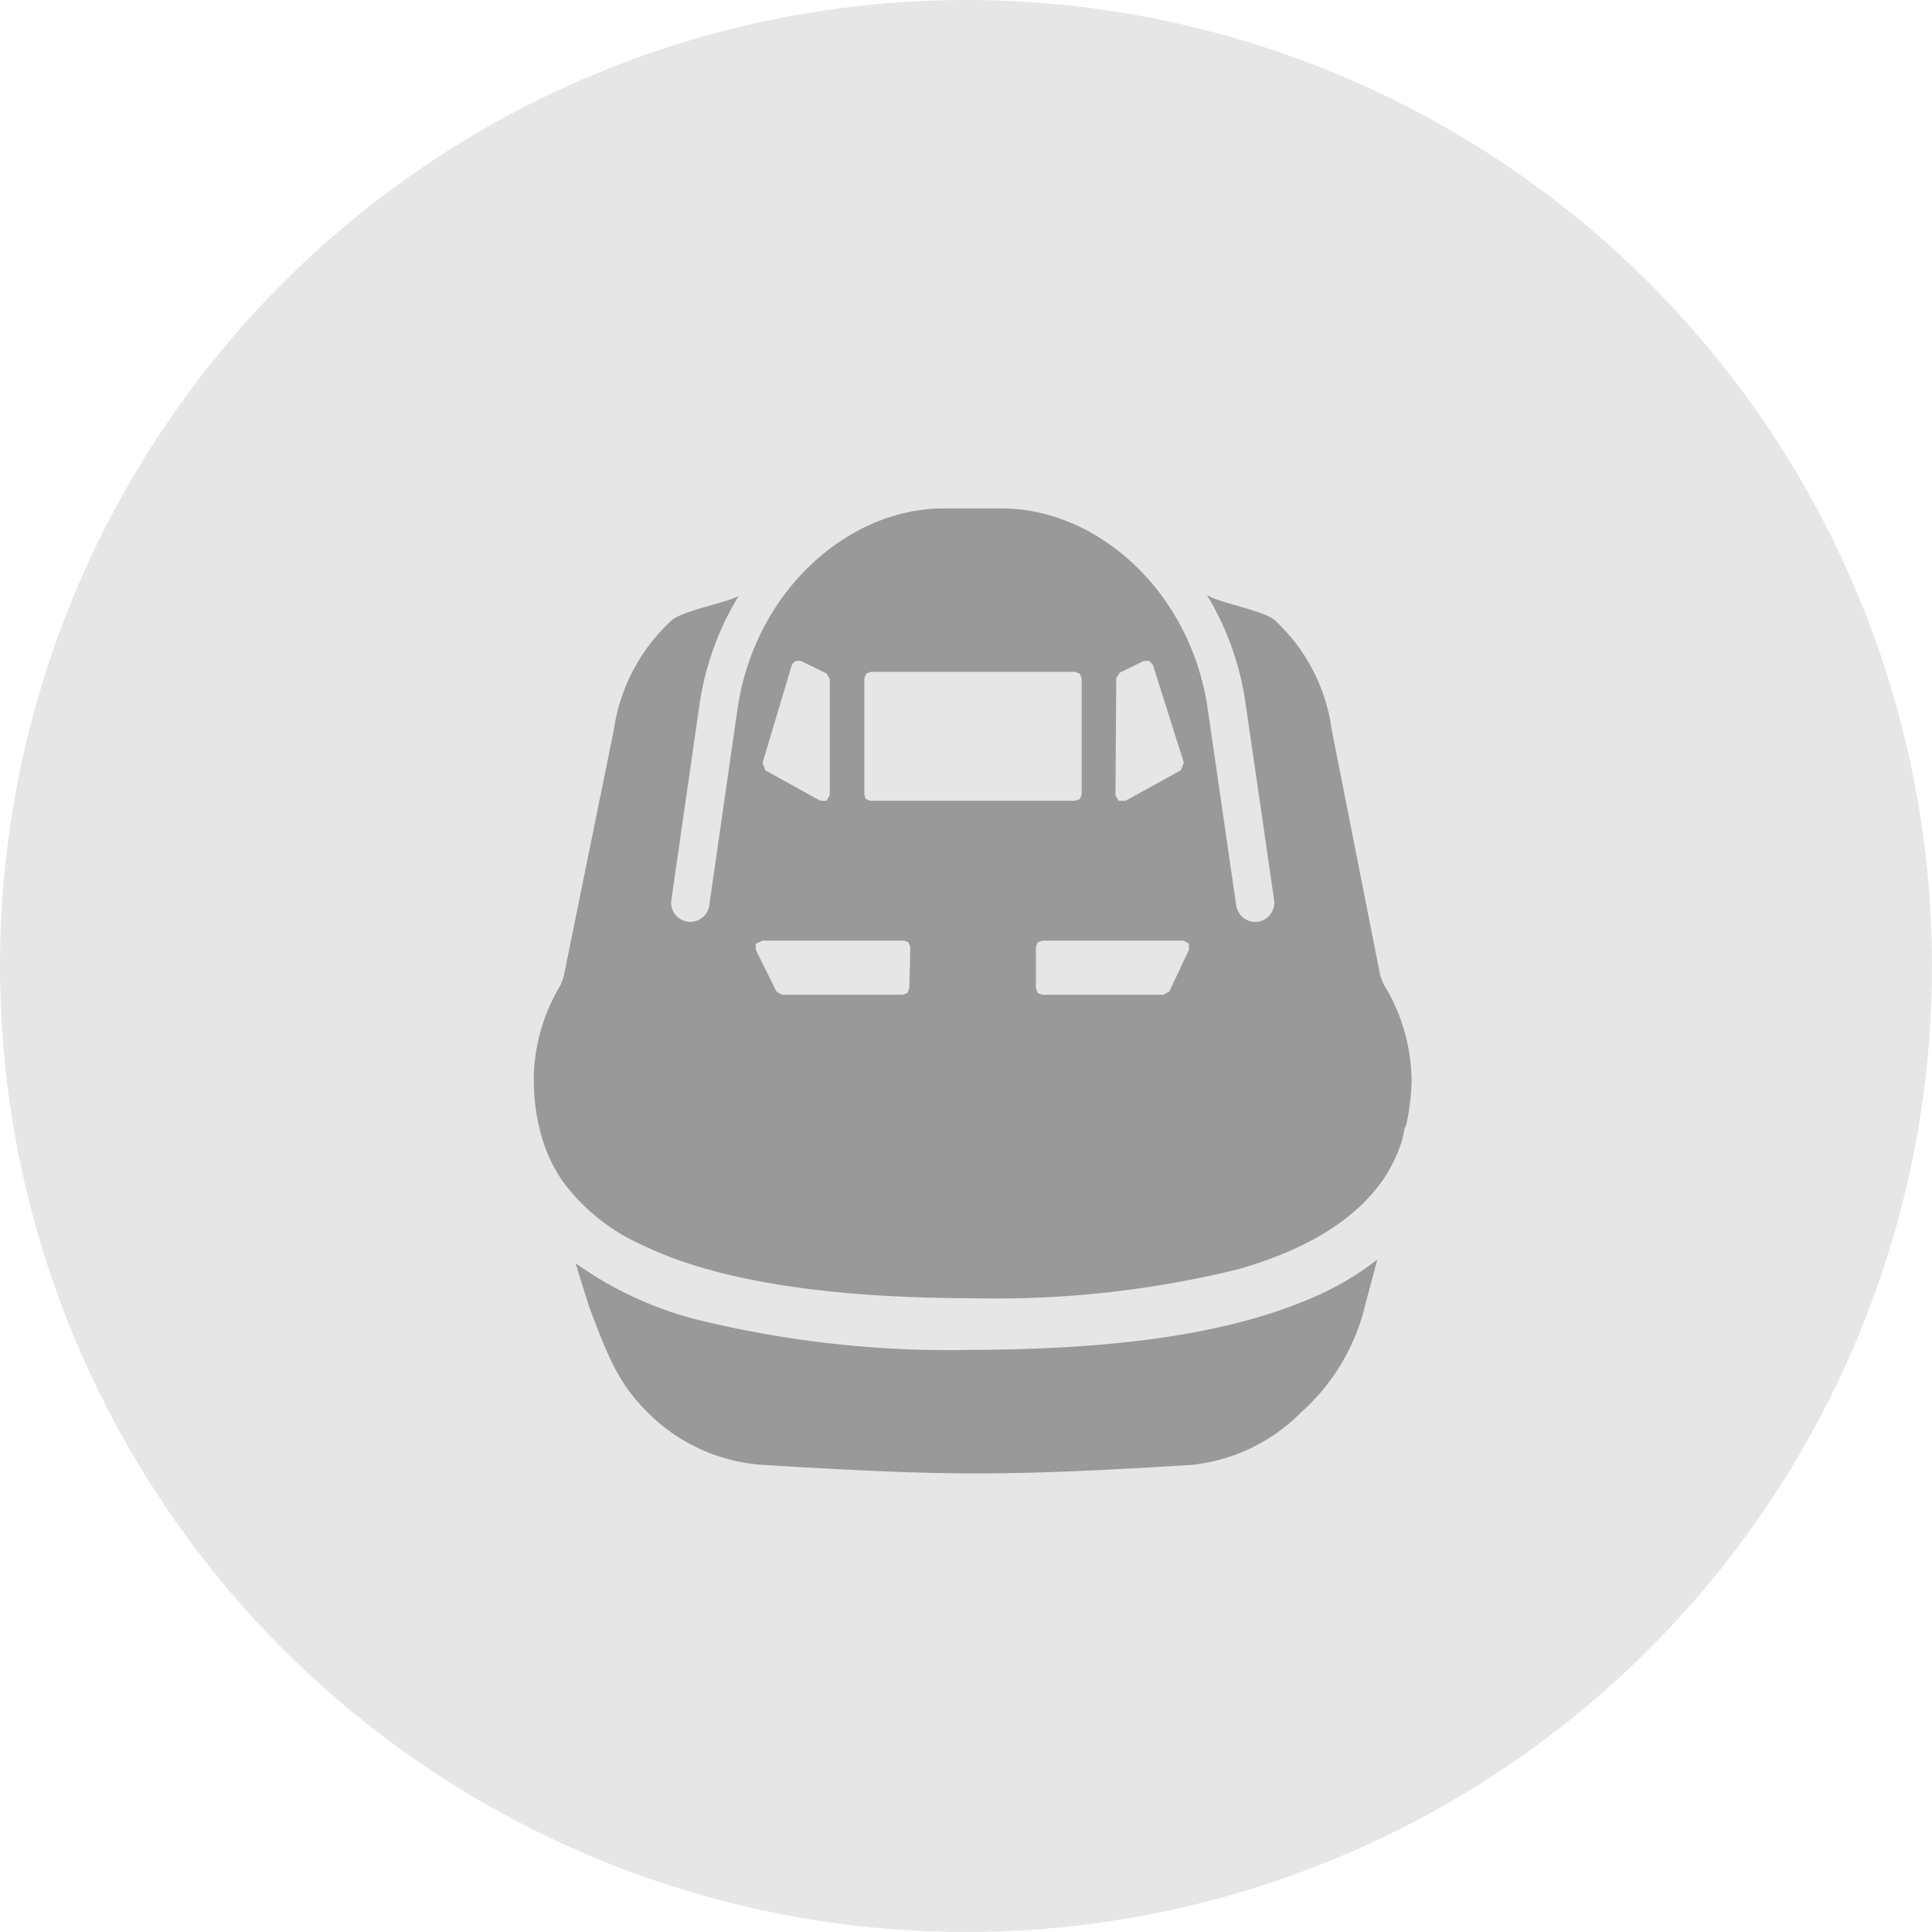 <svg id="レイヤー_1" data-name="レイヤー 1" xmlns="http://www.w3.org/2000/svg" viewBox="0 0 76 76"><defs><style>.cls-1{fill:#e6e6e6}.cls-2{fill:#999}</style></defs><title>アートボード 1</title><circle class="cls-1" cx="38" cy="38" r="38"/><path class="cls-2" d="M38.26 53.1a41.54 41.54 0 0 1-11-1.23 14.33 14.33 0 0 1-4.62-2.18l.52 1.67c.83 2.23 1.25 3.19 2.5 4.38a7.07 7.07 0 0 0 4.42 1.89c3.64.22 6 .33 8.37.33s4.74-.11 8.38-.33a7.08 7.08 0 0 0 4.34-2.06 8.21 8.21 0 0 0 2.54-4.26l.3-1.13.17-.63a11.61 11.61 0 0 1-2.07 1.28c-3.43 1.63-8.11 2.25-13.85 2.27zm17.26-10.85a7.33 7.33 0 0 0-1.09-3.53l-.13-.32-1.94-9.83v-.05a7.19 7.19 0 0 0-2.2-4.11c-.39-.38-2.23-.7-2.68-1A11.31 11.31 0 0 1 49 27.69l1.12 7.71a.76.76 0 0 1-.64.86.76.76 0 0 1-.85-.64l-1.12-7.72c-.66-4.63-4.34-7.9-8.11-7.9h-2.28c-3.77 0-7.44 3.27-8.11 7.9l-1.11 7.72a.75.75 0 1 1-1.49-.22l1.11-7.71a11.33 11.33 0 0 1 1.54-4.25c-.45.27-2.29.59-2.68 1a7.29 7.29 0 0 0-2.21 4.11v.05l-2 9.83-.12.32a7.34 7.34 0 0 0-1.05 3.5v.21a7.93 7.93 0 0 0 .24 2l.09.33a6.18 6.18 0 0 0 .75 1.6A7.79 7.79 0 0 0 25.32 49c2.91 1.41 7.36 2.06 12.94 2.07a39.92 39.92 0 0 0 10.48-1.15c2.75-.79 4.64-2 5.69-3.55a5.75 5.75 0 0 0 .73-1.54l.1-.46.06-.13a9 9 0 0 0 .21-1.8zM43.91 26.68l.14-.22L45 26h.21l.14.15L46.57 30l-.12.3-2.17 1.2H44l-.12-.22zm-12.75-.56l.14-.12h.21l1 .49.13.22v4.57l-.12.22h-.25l-2.17-1.2-.1-.3zm4.61 12.76l-.07.18-.18.07h-4.76l-.22-.13-.81-1.64v-.24L30 37h5.56l.18.07.07.18zm-1.54-7.38l-.18-.07-.05-.18v-4.57l.07-.18.18-.07h8.05l.18.07.07.18v4.57l-.07.18-.18.07zM46 39l-.23.13H41l-.18-.07-.07-.18v-1.63l.07-.18L41 37h5.56l.21.12v.24z"/></svg>